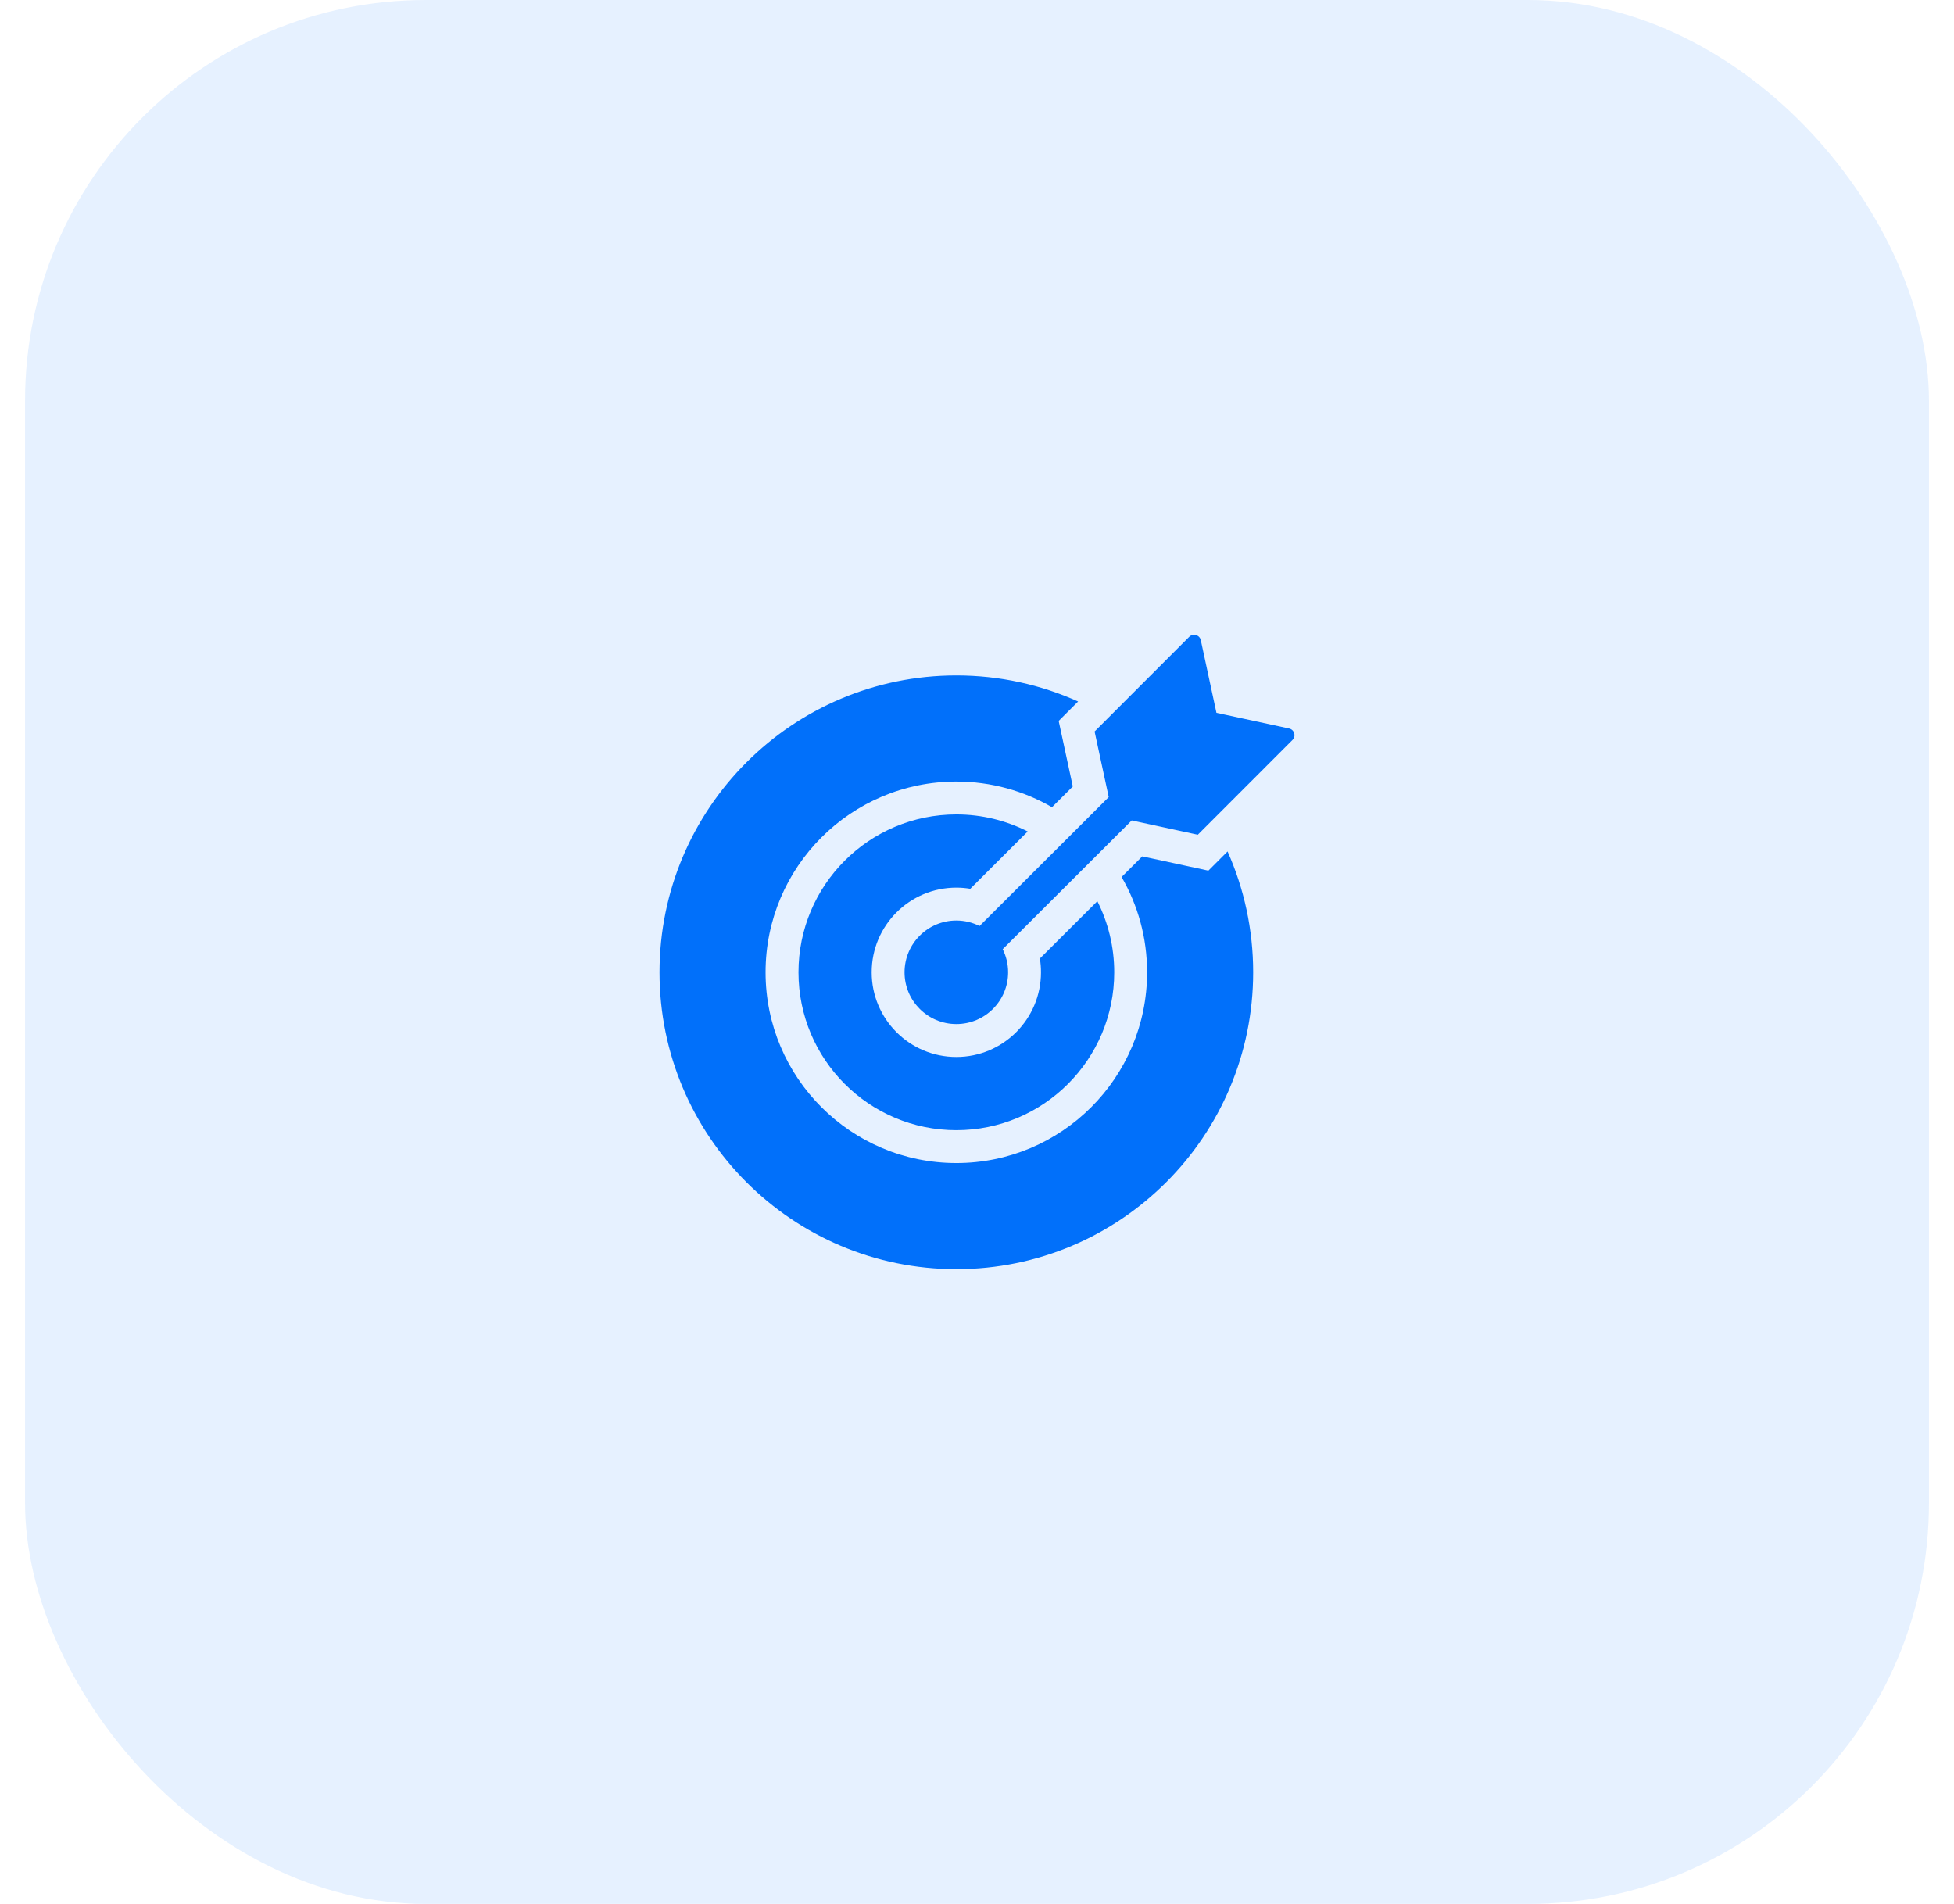 <svg width="39" height="38" viewBox="0 0 39 38" fill="none" xmlns="http://www.w3.org/2000/svg">
<rect x="0.5" width="38" height="38" rx="8" fill="#0170FA" fill-opacity="0.1"/>
<path fill-rule="evenodd" clip-rule="evenodd" d="M19.088 13.481C19.954 13.481 20.776 13.667 21.518 14.001L21.13 14.389L21.412 15.697L20.997 16.111C20.436 15.786 19.783 15.599 19.088 15.599C16.985 15.599 15.28 17.303 15.28 19.406C15.28 21.509 16.985 23.213 19.088 23.213C21.19 23.213 22.895 21.509 22.895 19.406C22.895 18.713 22.71 18.063 22.386 17.504L22.799 17.092L24.118 17.377L24.501 16.994C24.829 17.731 25.012 18.547 25.012 19.406C25.012 22.678 22.36 25.331 19.088 25.331C15.816 25.331 13.163 22.678 13.163 19.406C13.163 16.134 15.816 13.481 19.088 13.481ZM19.088 18.372C18.517 18.372 18.054 18.835 18.054 19.406C18.054 19.977 18.517 20.439 19.088 20.439C19.659 20.439 20.121 19.977 20.121 19.406C20.121 19.24 20.082 19.084 20.013 18.945L22.588 16.375L23.907 16.66L25.796 14.77C25.833 14.734 25.845 14.684 25.831 14.635C25.816 14.585 25.779 14.551 25.729 14.54L24.279 14.227L23.967 12.778C23.956 12.728 23.921 12.69 23.872 12.676C23.823 12.661 23.773 12.674 23.736 12.71L21.847 14.6L22.129 15.909L19.551 18.482C19.411 18.412 19.254 18.372 19.088 18.372ZM19.088 16.255C17.347 16.255 15.937 17.666 15.937 19.406C15.937 21.146 17.347 22.557 19.088 22.557C20.828 22.557 22.239 21.146 22.239 19.406C22.239 18.895 22.117 18.413 21.902 17.987L20.755 19.131C20.77 19.221 20.777 19.312 20.777 19.406C20.777 20.339 20.021 21.096 19.088 21.096C18.154 21.096 17.398 20.339 17.398 19.406C17.398 18.473 18.154 17.716 19.088 17.716C19.182 17.716 19.275 17.724 19.366 17.739L20.512 16.595C20.084 16.378 19.6 16.255 19.088 16.255Z" fill="#0170FA"/>
</svg>
